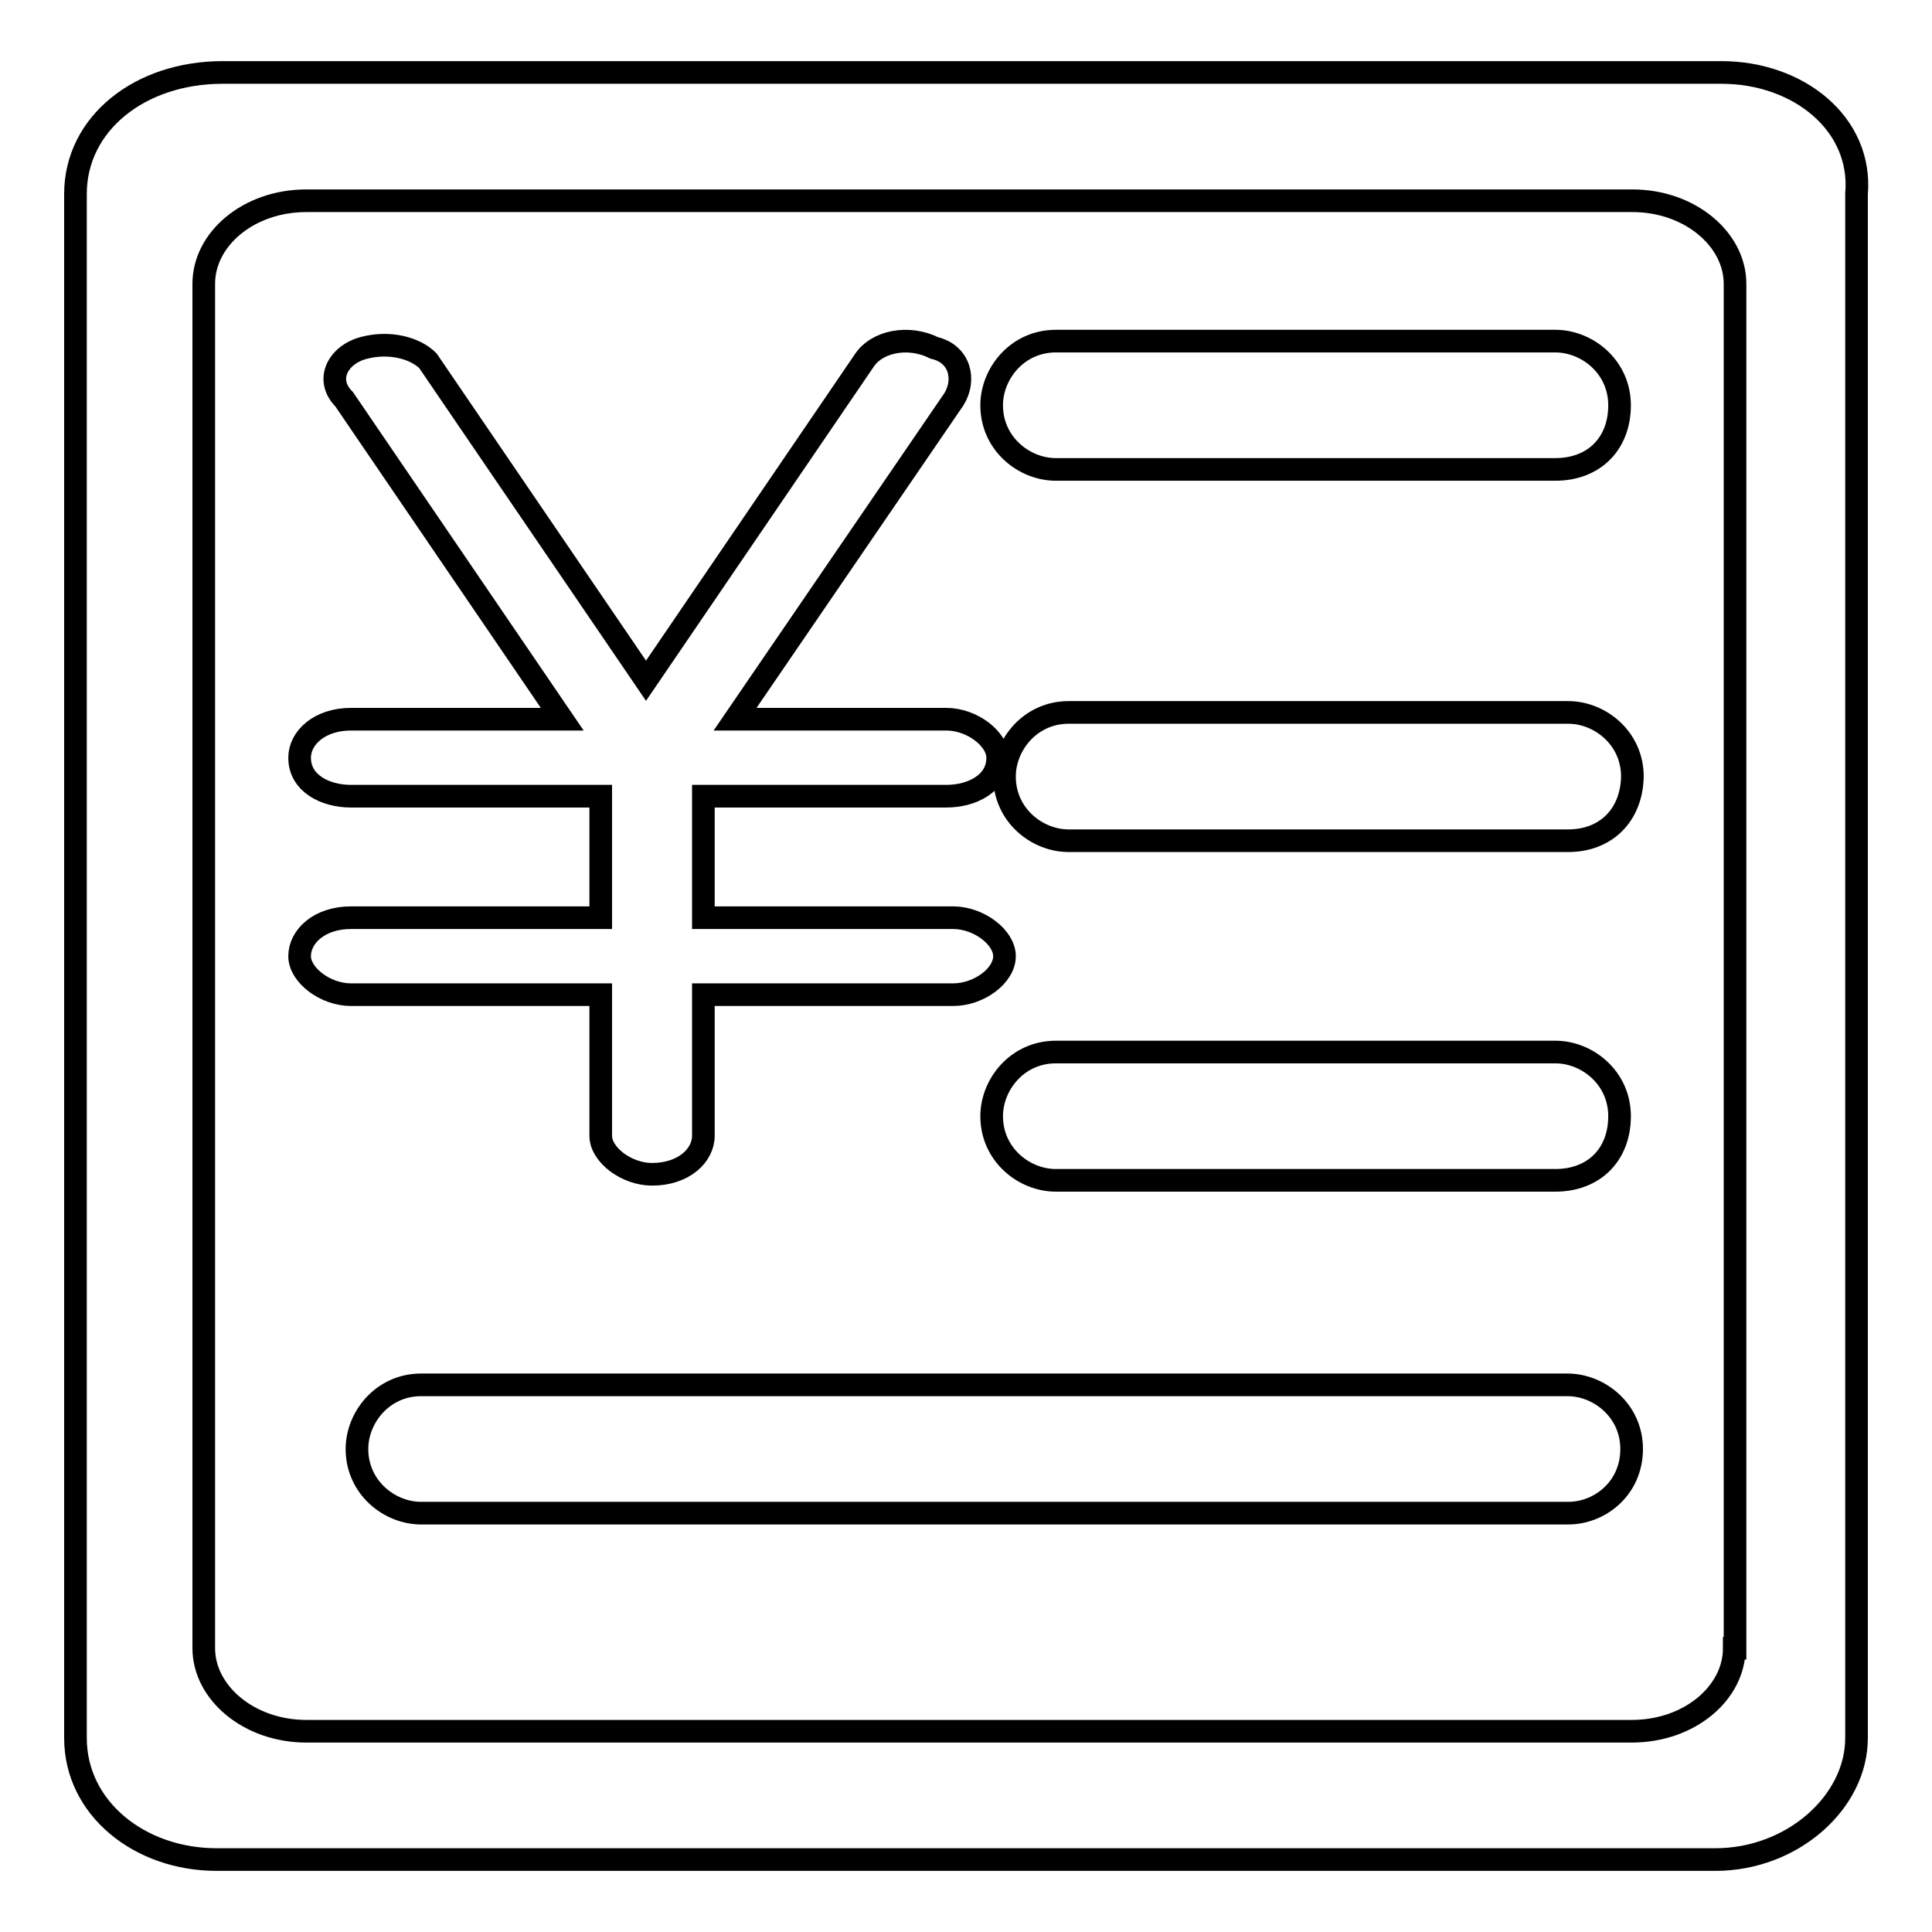<?xml version="1.0" encoding="utf-8"?>
<!-- Svg Vector Icons : http://www.onlinewebfonts.com/icon -->
<!DOCTYPE svg PUBLIC "-//W3C//DTD SVG 1.1//EN" "http://www.w3.org/Graphics/SVG/1.1/DTD/svg11.dtd">
<svg version="1.1" xmlns="http://www.w3.org/2000/svg" xmlns:xlink="http://www.w3.org/1999/xlink" x="0px" y="0px" viewBox="0 0 256 256" enable-background="new 0 0 256 256" xml:space="preserve">
<g><g><path stroke-width="3" fill-opacity="0" stroke="#000000"  d="M228.1,9.6H29.5C18.5,9.6,10,16.4,10,25.7v204.6c0,9.3,8.5,16.1,18.7,16.1h198.6c10.2,0,18.7-7.6,18.7-16.1V25.7C246.8,16.4,238.3,9.6,228.1,9.6L228.1,9.6z M229.8,218.4c0,5.9-5.9,11-13.6,11H40.6c-7.6,0-13.6-5.1-13.6-11V37.6c0-5.9,5.9-11,13.6-11h175.7c7.6,0,13.6,5.1,13.6,11V218.4L229.8,218.4z M206.1,62.2h-66.2c-4.2,0-8.5-3.4-8.5-8.5l0,0c0-4.2,3.4-8.5,8.5-8.5h66.2c4.2,0,8.5,3.4,8.5,8.5l0,0C214.6,58.8,211.2,62.2,206.1,62.2z M206.1,156.4h-66.2c-4.2,0-8.5-3.4-8.5-8.5l0,0c0-4.2,3.4-8.5,8.5-8.5h66.2c4.2,0,8.5,3.4,8.5,8.5l0,0C214.6,153,211.2,156.4,206.1,156.4z M207.8,200.5H55.8c-4.2,0-8.5-3.4-8.5-8.5l0,0c0-4.2,3.4-8.5,8.5-8.5h151.9c4.2,0,8.5,3.4,8.5,8.5l0,0C216.2,197.2,212,200.5,207.8,200.5z M126.3,121.6c3.4,0,6.8,2.6,6.8,5.1c0,2.6-3.4,5.1-6.8,5.1H93.2v18.7c0,2.6-2.6,5.1-6.8,5.1c-3.4,0-6.8-2.6-6.8-5.1v-18.7H46.5c-3.4,0-6.8-2.6-6.8-5.1c0-2.6,2.6-5.1,6.8-5.1h33.1v-16.1H46.5c-3.4,0-6.8-1.7-6.8-5.1c0-2.6,2.6-5.1,6.8-5.1h28L45.6,52.9c-2.6-2.6-0.8-5.9,2.6-6.8s6.8,0,8.5,1.7l28.9,42.4l28.9-42.4c1.7-2.6,5.9-3.4,9.3-1.7c3.4,0.8,4.2,4.2,2.6,6.8l0,0L97.4,95.3h28c3.4,0,6.8,2.6,6.8,5.1c0,3.4-3.4,5.1-6.8,5.1H93.2v16.1L126.3,121.6L126.3,121.6z M207.8,111.4h-66.2c-4.2,0-8.5-3.4-8.5-8.5l0,0c0-4.2,3.4-8.5,8.5-8.5h66.2c4.2,0,8.5,3.4,8.5,8.5l0,0C216.2,108,212.8,111.4,207.8,111.4z"/></g></g>
</svg>
